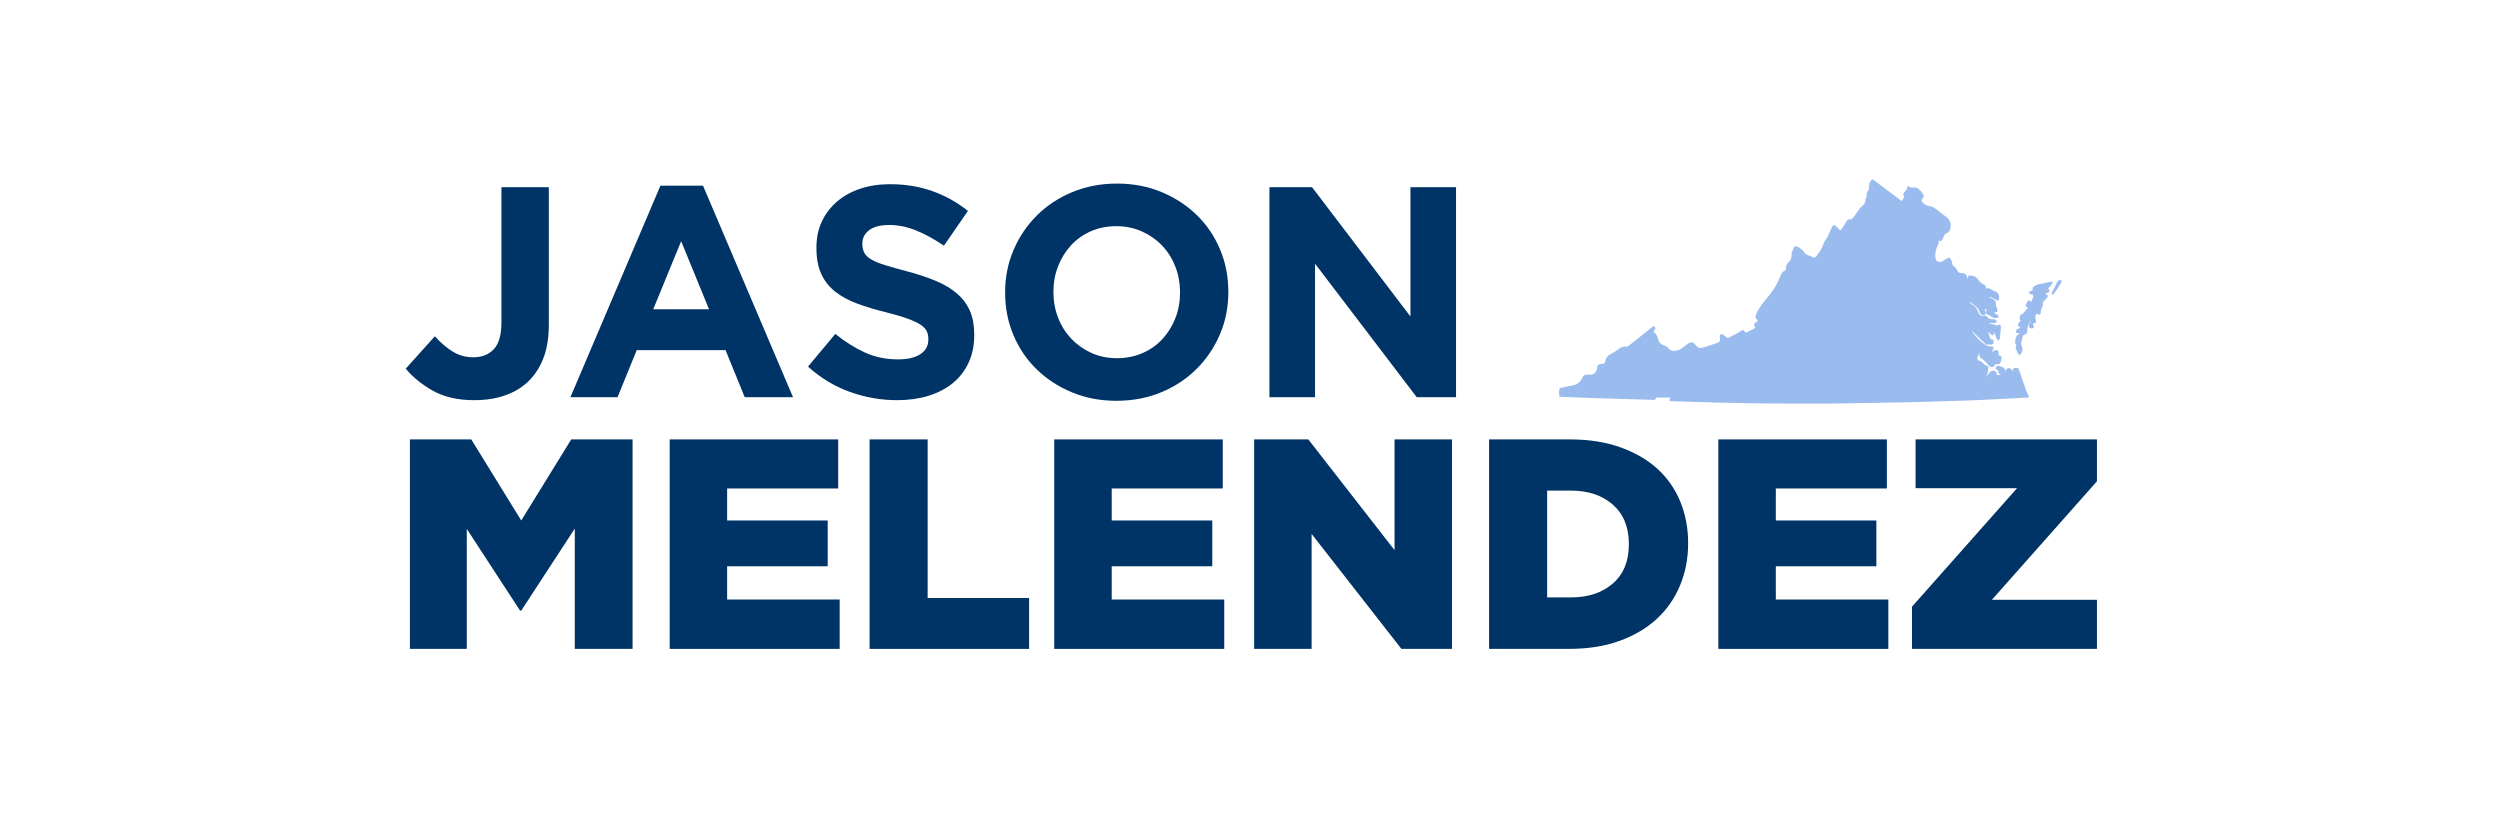 <?xml version="1.0" encoding="UTF-8" standalone="no"?>
<svg xmlns="http://www.w3.org/2000/svg" xmlns:xlink="http://www.w3.org/1999/xlink" width="1500" zoomAndPan="magnify" viewBox="0 0 1125 375" height="500" preserveAspectRatio="xMidYMid meet" version="1.2"><defs><clipPath id="c0d9425974"><path d="M 701.578 80.484 L 914 80.484 L 914 181.734 L 701.578 181.734 Z M 701.578 80.484 "/></clipPath></defs><g id="5e72b213db"><g style="fill:#003366;fill-opacity:1;"><g transform="translate(176.111, 292)"><path style="stroke:none" d="M 8.344 0 L 8.344 -94.266 L 35.953 -94.266 L 58.453 -57.781 L 80.938 -94.266 L 108.547 -94.266 L 108.547 0 L 82.547 0 L 82.547 -54.141 L 58.453 -17.234 L 57.906 -17.234 L 33.938 -54 L 33.938 0 Z M 8.344 0 "/></g></g><g style="fill:#003366;fill-opacity:1;"><g transform="translate(293.009, 292)"><path style="stroke:none" d="M 8.344 0 L 8.344 -94.266 L 84.172 -94.266 L 84.172 -72.188 L 34.203 -72.188 L 34.203 -57.781 L 79.453 -57.781 L 79.453 -37.172 L 34.203 -37.172 L 34.203 -22.219 L 84.844 -22.219 L 84.844 0 Z M 8.344 0 "/></g></g><g style="fill:#003366;fill-opacity:1;"><g transform="translate(382.972, 292)"><path style="stroke:none" d="M 8.344 0 L 8.344 -94.266 L 34.469 -94.266 L 34.469 -22.891 L 80.125 -22.891 L 80.125 0 Z M 8.344 0 "/></g></g><g style="fill:#003366;fill-opacity:1;"><g transform="translate(466.066, 292)"><path style="stroke:none" d="M 8.344 0 L 8.344 -94.266 L 84.172 -94.266 L 84.172 -72.188 L 34.203 -72.188 L 34.203 -57.781 L 79.453 -57.781 L 79.453 -37.172 L 34.203 -37.172 L 34.203 -22.219 L 84.844 -22.219 L 84.844 0 Z M 8.344 0 "/></g></g><g style="fill:#003366;fill-opacity:1;"><g transform="translate(556.029, 292)"><path style="stroke:none" d="M 8.344 0 L 8.344 -94.266 L 32.719 -94.266 L 71.516 -44.438 L 71.516 -94.266 L 97.375 -94.266 L 97.375 0 L 74.609 0 L 34.203 -51.719 L 34.203 0 Z M 8.344 0 "/></g></g><g style="fill:#003366;fill-opacity:1;"><g transform="translate(661.749, 292)"><path style="stroke:none" d="M 8.344 0 L 8.344 -94.266 L 44.844 -94.266 C 53.195 -94.266 60.672 -93.098 67.266 -90.766 C 73.867 -88.43 79.438 -85.223 83.969 -81.141 C 88.5 -77.055 91.953 -72.141 94.328 -66.391 C 96.711 -60.648 97.906 -54.41 97.906 -47.672 L 97.906 -47.406 C 97.906 -40.664 96.691 -34.379 94.266 -28.547 C 91.848 -22.711 88.348 -17.688 83.766 -13.469 C 79.18 -9.25 73.566 -5.945 66.922 -3.562 C 60.285 -1.188 52.75 0 44.312 0 Z M 45.109 -71.234 L 34.469 -71.234 L 34.469 -23.156 L 45.109 -23.156 C 52.922 -23.156 59.227 -25.242 64.031 -29.422 C 68.832 -33.598 71.234 -39.457 71.234 -47 L 71.234 -47.266 C 71.234 -54.805 68.832 -60.688 64.031 -64.906 C 59.227 -69.125 52.922 -71.234 45.109 -71.234 Z M 45.109 -71.234 "/></g></g><g style="fill:#003366;fill-opacity:1;"><g transform="translate(764.91, 292)"><path style="stroke:none" d="M 8.344 0 L 8.344 -94.266 L 84.172 -94.266 L 84.172 -72.188 L 34.203 -72.188 L 34.203 -57.781 L 79.453 -57.781 L 79.453 -37.172 L 34.203 -37.172 L 34.203 -22.219 L 84.844 -22.219 L 84.844 0 Z M 8.344 0 "/></g></g><g style="fill:#003366;fill-opacity:1;"><g transform="translate(854.873, 292)"><path style="stroke:none" d="M 5.516 0 L 5.516 -18.984 L 52.797 -72.312 L 7.141 -72.312 L 7.141 -94.266 L 88.75 -94.266 L 88.75 -75.422 L 41.484 -22.094 L 88.75 -22.094 L 88.75 0 Z M 5.516 0 "/></g></g><g style="fill:#003366;fill-opacity:1;"><g transform="translate(180.69, 178.734)"><path style="stroke:none" d="M 32.812 1.344 C 25.426 1.344 19.234 -0.047 14.234 -2.828 C 9.242 -5.617 5.129 -8.953 1.891 -12.828 L 14.984 -27.406 C 17.68 -24.438 20.398 -22.117 23.141 -20.453 C 25.891 -18.785 28.93 -17.953 32.266 -17.953 C 36.223 -17.953 39.328 -19.188 41.578 -21.656 C 43.828 -24.133 44.953 -28.117 44.953 -33.609 L 44.953 -94.5 L 66.281 -94.5 L 66.281 -32.672 C 66.281 -27.004 65.516 -22.098 63.984 -17.953 C 62.453 -13.816 60.25 -10.305 57.375 -7.422 C 54.5 -4.547 50.969 -2.363 46.781 -0.875 C 42.594 0.602 37.938 1.344 32.812 1.344 Z M 32.812 1.344 "/></g></g><g style="fill:#003366;fill-opacity:1;"><g transform="translate(253.455, 178.734)"><path style="stroke:none" d="M 43.734 -95.172 L 62.906 -95.172 L 103.406 0 L 81.672 0 L 73.031 -21.188 L 33.078 -21.188 L 24.438 0 L 3.234 0 Z M 65.609 -39.562 L 53.062 -70.203 L 40.5 -39.562 Z M 65.609 -39.562 "/></g></g><g style="fill:#003366;fill-opacity:1;"><g transform="translate(358.755, 178.734)"><path style="stroke:none" d="M 44.953 1.344 C 37.754 1.344 30.688 0.109 23.75 -2.359 C 16.82 -4.836 10.523 -8.641 4.859 -13.766 L 17.141 -28.484 C 21.461 -24.973 25.895 -22.18 30.438 -20.109 C 34.988 -18.047 39.961 -17.016 45.359 -17.016 C 49.68 -17.016 53.035 -17.801 55.422 -19.375 C 57.805 -20.945 59 -23.129 59 -25.922 L 59 -26.188 C 59 -27.539 58.75 -28.734 58.25 -29.766 C 57.758 -30.797 56.816 -31.758 55.422 -32.656 C 54.023 -33.562 52.086 -34.461 49.609 -35.359 C 47.141 -36.266 43.922 -37.211 39.953 -38.203 C 35.191 -39.367 30.875 -40.672 27 -42.109 C 23.125 -43.555 19.836 -45.336 17.141 -47.453 C 14.441 -49.566 12.348 -52.195 10.859 -55.344 C 9.379 -58.5 8.641 -62.414 8.641 -67.094 L 8.641 -67.359 C 8.641 -71.68 9.445 -75.57 11.062 -79.031 C 12.688 -82.5 14.961 -85.492 17.891 -88.016 C 20.816 -90.535 24.301 -92.469 28.344 -93.812 C 32.395 -95.164 36.852 -95.844 41.719 -95.844 C 48.645 -95.844 55.008 -94.805 60.812 -92.734 C 66.625 -90.672 71.957 -87.703 76.812 -83.828 L 66.016 -68.172 C 61.785 -71.055 57.645 -73.328 53.594 -74.984 C 49.539 -76.648 45.488 -77.484 41.438 -77.484 C 37.395 -77.484 34.359 -76.695 32.328 -75.125 C 30.305 -73.551 29.297 -71.594 29.297 -69.25 L 29.297 -68.984 C 29.297 -67.453 29.586 -66.125 30.172 -65 C 30.754 -63.875 31.812 -62.859 33.344 -61.953 C 34.875 -61.055 36.969 -60.203 39.625 -59.391 C 42.281 -58.586 45.633 -57.645 49.688 -56.562 C 54.445 -55.301 58.695 -53.883 62.438 -52.312 C 66.176 -50.738 69.328 -48.848 71.891 -46.641 C 74.453 -44.43 76.383 -41.844 77.688 -38.875 C 79 -35.906 79.656 -32.352 79.656 -28.219 L 79.656 -27.938 C 79.656 -23.258 78.797 -19.098 77.078 -15.453 C 75.367 -11.805 72.984 -8.742 69.922 -6.266 C 66.867 -3.797 63.227 -1.91 59 -0.609 C 54.77 0.691 50.086 1.344 44.953 1.344 Z M 44.953 1.344 "/></g></g><g style="fill:#003366;fill-opacity:1;"><g transform="translate(445.155, 178.734)"><path style="stroke:none" d="M 57.234 1.625 C 49.953 1.625 43.25 0.344 37.125 -2.219 C 31 -4.789 25.707 -8.258 21.25 -12.625 C 16.801 -16.988 13.336 -22.117 10.859 -28.016 C 8.391 -33.91 7.156 -40.234 7.156 -46.984 L 7.156 -47.25 C 7.156 -54 8.414 -60.32 10.938 -66.219 C 13.457 -72.113 16.941 -77.285 21.391 -81.734 C 25.848 -86.191 31.16 -89.703 37.328 -92.266 C 43.492 -94.836 50.223 -96.125 57.516 -96.125 C 64.797 -96.125 71.5 -94.836 77.625 -92.266 C 83.75 -89.703 89.035 -86.238 93.484 -81.875 C 97.941 -77.508 101.406 -72.379 103.875 -66.484 C 106.352 -60.586 107.594 -54.266 107.594 -47.516 L 107.594 -47.25 C 107.594 -40.5 106.332 -34.176 103.812 -28.281 C 101.289 -22.383 97.801 -17.207 93.344 -12.75 C 88.895 -8.301 83.586 -4.789 77.422 -2.219 C 71.254 0.344 64.523 1.625 57.234 1.625 Z M 57.516 -17.547 C 61.648 -17.547 65.473 -18.312 68.984 -19.844 C 72.492 -21.375 75.484 -23.488 77.953 -26.188 C 80.43 -28.883 82.367 -32.008 83.766 -35.562 C 85.16 -39.125 85.859 -42.93 85.859 -46.984 L 85.859 -47.25 C 85.859 -51.301 85.16 -55.125 83.766 -58.719 C 82.367 -62.32 80.391 -65.473 77.828 -68.172 C 75.266 -70.867 72.227 -73.004 68.719 -74.578 C 65.207 -76.16 61.379 -76.953 57.234 -76.953 C 53.004 -76.953 49.156 -76.188 45.688 -74.656 C 42.227 -73.125 39.258 -71.008 36.781 -68.312 C 34.312 -65.613 32.379 -62.484 30.984 -58.922 C 29.586 -55.367 28.891 -51.566 28.891 -47.516 L 28.891 -47.25 C 28.891 -43.195 29.586 -39.367 30.984 -35.766 C 32.379 -32.172 34.359 -29.023 36.922 -26.328 C 39.484 -23.629 42.5 -21.488 45.969 -19.906 C 49.438 -18.332 53.285 -17.547 57.516 -17.547 Z M 57.516 -17.547 "/></g></g><g style="fill:#003366;fill-opacity:1;"><g transform="translate(559.905, 178.734)"><path style="stroke:none" d="M 11.344 -94.5 L 30.516 -94.5 L 74.797 -36.312 L 74.797 -94.5 L 95.312 -94.5 L 95.312 0 L 77.625 0 L 31.859 -60.078 L 31.859 0 L 11.344 0 Z M 11.344 -94.5 "/></g></g><g style="fill:#003366;fill-opacity:1;"><g transform="translate(666.561, 178.734)"><path style="stroke:none" d=""/></g></g><g clip-rule="nonzero" clip-path="url(#c0d9425974)"><path style=" stroke:none;fill-rule:nonzero;fill:#99bbee;fill-opacity:1;" d="M 911.785 175.773 C 910.727 172.75 909.715 169.719 908.645 166.723 C 908.23 165.535 908.148 165.535 906.918 165.543 C 906.102 165.543 905.824 165.836 905.832 166.668 C 905.832 166.848 905.832 167.02 905.832 167.191 L 905.832 167.582 C 905.805 167.164 905.664 166.789 905.406 166.457 C 905.148 166.125 904.82 165.898 904.418 165.77 C 903.332 165.293 902.961 166.078 902.465 166.855 C 902.387 166.598 902.281 166.352 902.148 166.113 C 901.969 165.797 901.727 165.535 901.426 165.328 C 900.785 165.043 900.129 164.812 899.453 164.629 C 899.32 164.582 899.18 164.562 899.039 164.57 C 898.898 164.578 898.766 164.613 898.637 164.68 C 898.512 164.742 898.402 164.828 898.312 164.938 C 898.223 165.047 898.16 165.172 898.121 165.309 C 898.082 165.445 898.074 165.582 898.094 165.723 C 898.113 165.863 898.16 165.996 898.238 166.113 C 898.312 166.234 898.406 166.336 898.523 166.418 C 898.641 166.496 898.77 166.551 898.91 166.578 L 899.414 166.777 C 898.816 167.941 899.703 168.25 900.41 168.723 L 898.457 168.723 C 898.637 167.699 898.457 167.238 897.805 167.027 C 897.551 166.926 897.285 166.867 897.008 166.863 C 896.73 166.855 896.465 166.898 896.203 166.992 C 895.945 167.086 895.711 167.223 895.5 167.402 C 895.293 167.578 895.121 167.793 894.988 168.035 C 894.629 168.551 894.211 169.02 893.812 169.508 L 893.715 169.391 C 893.914 169.133 894.078 168.855 894.211 168.559 C 894.375 168.047 894.5 167.523 894.582 166.992 C 894.656 166.578 894.629 166.133 894.719 165.719 C 894.809 165.301 894.836 164.812 894.301 164.621 C 893.391 164.383 892.648 163.883 892.086 163.129 C 891.73 162.648 890.953 162.504 890.391 162.16 C 890.156 162.016 889.82 161.727 889.84 161.535 C 889.855 160.57 890.188 159.734 890.836 159.02 C 890.637 160.566 890.891 160.965 892.156 161.664 C 892.609 161.965 893.008 162.324 893.359 162.738 C 894.039 163.418 894.664 164.16 895.371 164.805 C 895.484 164.934 895.617 165.035 895.777 165.109 C 895.934 165.18 896.102 165.219 896.273 165.219 C 896.449 165.219 896.613 165.18 896.773 165.109 C 896.93 165.035 897.066 164.934 897.18 164.805 C 897.523 164.531 897.797 164.168 898.148 163.898 C 898.371 163.77 898.605 163.738 898.855 163.797 C 899.531 164.008 899.895 163.906 900.156 163.254 C 900.348 162.793 900.418 162.277 900.566 161.797 C 900.945 160.523 900.691 160.098 899.344 159.914 C 899.344 159.535 899.387 159.156 899.398 158.766 C 899.445 158.301 899.273 157.941 898.883 157.688 C 898.488 157.434 898.09 157.426 897.688 157.664 C 897.434 157.781 897.234 158.016 896.98 158.125 C 896.754 158.164 896.527 158.164 896.301 158.125 C 896.531 157.836 896.742 157.531 896.934 157.219 C 897.305 156.469 897.16 155.836 896.148 155.914 C 895.062 155.93 894.074 155.625 893.18 155.012 C 891.48 153.859 889.992 152.477 888.719 150.867 C 888.203 150.305 887.812 149.66 887.305 149.055 L 887.469 148.93 C 887.676 149.156 887.867 149.391 888.086 149.598 C 889.27 150.773 890.445 151.961 891.648 153.109 C 892.312 153.742 893 154.332 893.688 154.922 C 893.797 155 893.922 155.043 894.059 155.047 C 894.734 155.047 895.414 155.102 896.094 155.047 C 896.773 154.992 897.207 154.613 897.133 154.031 C 897.008 152.938 897.082 152.676 896.102 152.602 C 895.703 152.602 895.598 152.395 895.504 152.059 C 895.324 151.371 895.098 150.684 894.898 149.988 C 894.898 149.852 894.836 149.707 894.801 149.57 L 894.98 149.438 C 895.332 149.824 895.695 150.203 896.031 150.602 C 896.367 151 896.883 151.055 897.125 150.469 C 897.234 150.133 897.328 149.789 897.406 149.445 L 897.688 150.203 C 897.949 150.973 898.156 151.762 898.492 152.496 C 898.629 152.801 899.008 152.992 899.281 153.238 C 899.504 152.945 899.75 152.676 899.949 152.332 C 900.023 152.223 899.949 152.031 899.949 151.879 C 900.047 151.102 900.176 150.324 900.246 149.535 C 900.348 148.633 900.391 147.727 900.383 146.82 C 900.383 146.547 900.059 146.215 899.805 146.043 C 899.543 145.984 899.316 146.047 899.125 146.23 C 898.801 146.676 898.527 146.477 898.168 146.324 C 897.668 146.125 897.156 145.965 896.637 145.844 C 896.211 145.734 895.777 145.688 895.344 145.605 L 895.344 145.316 C 896.148 145.316 896.953 145.316 897.75 145.316 C 898.031 145.316 898.465 145.082 898.5 144.883 C 898.531 144.531 898.422 144.23 898.176 143.977 C 897.941 143.809 897.676 143.727 897.387 143.727 C 896.84 143.695 896.293 143.637 895.75 143.555 C 895.344 143.453 894.781 143.289 894.629 142.992 C 894.523 142.789 894.387 142.613 894.219 142.457 C 894.051 142.305 893.863 142.188 893.648 142.105 C 893.438 142.02 893.219 141.977 892.992 141.973 C 892.762 141.973 892.543 142.008 892.328 142.086 C 892.02 142.156 891.719 142.133 891.426 142.016 C 891.133 141.898 890.902 141.707 890.727 141.445 C 890.426 141.035 890.195 140.594 890.031 140.113 C 889.859 139.504 889.574 138.953 889.18 138.461 C 888.781 137.969 888.305 137.57 887.75 137.273 C 887.32 137.004 886.934 136.688 886.59 136.312 C 886.492 136.191 886.422 136.055 886.383 135.906 L 886.52 135.797 L 887.242 136.402 C 887.578 136.75 887.949 137.051 888.355 137.309 C 888.988 137.66 889.527 138.121 889.973 138.691 C 890.414 139.262 890.73 139.895 890.918 140.594 C 890.957 140.785 891.035 140.961 891.145 141.125 C 891.254 141.285 891.391 141.422 891.555 141.531 C 891.719 141.641 891.895 141.715 892.086 141.754 C 892.277 141.793 892.473 141.797 892.664 141.762 C 893.359 141.762 893.625 141.426 893.504 140.746 C 893.414 140.285 893.27 139.844 893.125 139.301 L 894.266 139.074 C 893.172 140.242 893.543 141.434 894.918 141.789 C 895.199 141.852 895.449 141.977 895.668 142.168 C 896.066 142.523 896.52 142.777 897.027 142.938 C 897.535 143.094 898.055 143.141 898.582 143.074 C 899.324 143.074 899.605 142.648 899.199 142.023 C 898.941 141.734 898.641 141.508 898.293 141.344 C 898.113 141.227 897.867 141.199 897.695 141.074 C 897.523 140.945 897.543 140.793 897.469 140.641 C 897.605 140.551 897.754 140.488 897.914 140.457 C 898.754 140.457 899.016 140.121 898.816 139.301 C 898.711 138.863 898.492 138.449 898.348 138.016 C 898.207 137.73 898.129 137.426 898.121 137.109 C 898.172 136.82 898.172 136.527 898.117 136.238 C 898.059 135.949 897.957 135.68 897.801 135.43 C 897.645 135.18 897.449 134.965 897.215 134.785 C 896.98 134.605 896.723 134.477 896.438 134.395 C 896.066 134.223 895.707 134.027 895.359 133.805 L 895.516 133.527 L 897.633 134.602 C 897.965 134.809 898.309 134.988 898.664 135.145 C 899.035 135.262 899.477 135.207 899.57 134.719 C 899.73 133.309 899.57 131.887 898.012 131.227 C 897.105 130.848 896.266 130.402 895.406 129.961 C 894.301 129.391 894.312 129.379 893.598 130.332 C 893.598 130.113 893.598 129.977 893.641 129.844 C 893.688 129.66 893.703 129.48 893.684 129.293 C 893.664 129.109 893.613 128.934 893.531 128.766 C 893.449 128.598 893.336 128.453 893.199 128.328 C 893.062 128.199 892.91 128.102 892.734 128.031 C 891.594 127.508 890.691 126.715 890.02 125.652 C 889.711 125.195 889.32 124.828 888.844 124.551 C 888.367 124.273 887.855 124.113 887.305 124.066 C 885.648 123.824 885.648 123.824 885.496 125.57 C 885.438 125.48 885.395 125.383 885.359 125.281 C 885.105 123.516 884.074 122.781 882.328 122.836 C 881.961 122.832 881.629 122.723 881.332 122.504 C 881.035 122.285 880.832 122.004 880.719 121.652 C 880.348 120.785 879.762 120.109 878.961 119.617 C 878.711 119.406 878.574 119.141 878.547 118.82 C 878.488 117.941 878.203 117.145 877.695 116.43 C 877.297 115.832 876.879 115.805 876.301 116.223 C 875.949 116.477 875.566 116.676 875.188 116.898 C 874.777 117.105 874.379 117.328 873.992 117.578 C 873.867 117.664 873.73 117.734 873.586 117.789 C 873.445 117.844 873.297 117.879 873.145 117.898 C 872.992 117.918 872.84 117.922 872.688 117.902 C 872.535 117.887 872.387 117.852 872.242 117.801 C 872.098 117.75 871.961 117.684 871.832 117.598 C 871.703 117.516 871.586 117.418 871.48 117.305 C 871.375 117.195 871.281 117.074 871.207 116.941 C 871.129 116.809 871.07 116.668 871.023 116.52 C 870.723 114.906 870.852 113.328 871.414 111.785 C 871.812 110.582 872.719 109.516 872.391 108.039 C 873.023 108.711 873.422 108.719 873.895 108.039 C 874.234 107.527 874.508 106.984 874.707 106.402 C 874.891 105.695 875.32 105.199 875.992 104.918 C 876.484 104.719 876.887 104.402 877.195 103.973 C 877.508 103.547 877.684 103.066 877.723 102.539 C 877.824 102.066 877.855 101.59 877.816 101.109 C 877.773 100.629 877.664 100.164 877.48 99.719 C 877.301 99.273 877.055 98.863 876.75 98.488 C 876.441 98.117 876.09 97.797 875.688 97.531 C 874.156 96.395 872.652 95.215 871.16 94.066 C 870.324 93.34 869.359 92.902 868.266 92.754 C 867.047 92.625 866.059 92.082 865.297 91.125 C 864.52 90.273 864.48 90.066 865.242 89.199 C 865.488 88.957 865.629 88.668 865.66 88.324 C 865.691 87.98 865.609 87.668 865.414 87.387 C 864.84 86.445 864.121 85.625 863.258 84.934 C 862.949 84.668 862.594 84.488 862.191 84.398 C 861.793 84.309 861.395 84.32 860.996 84.43 C 860.59 84.508 860.191 84.469 859.801 84.32 C 859.301 84.121 858.816 83.895 858.344 83.633 C 858.516 84.953 857.758 85.613 857.035 86.348 C 856.777 86.574 856.617 86.855 856.547 87.191 C 856.48 87.523 856.516 87.848 856.664 88.156 C 856.785 88.453 856.805 88.754 856.727 89.062 C 856.461 89.551 856.156 90.016 855.82 90.457 C 855.613 90.312 855.402 90.191 855.215 90.059 C 851.195 87.043 847.16 84.039 843.148 81.008 C 842.633 80.617 842.363 80.68 842 81.18 C 841.375 81.977 841.074 82.883 841.098 83.895 C 841.16 84.668 840.969 85.375 840.527 86.012 C 840.293 86.367 840.133 86.754 840.047 87.172 C 839.891 87.875 840.137 88.672 839.539 89.289 C 839.457 89.426 839.43 89.574 839.457 89.73 C 839.48 90.328 839.359 90.891 839.094 91.422 C 838.828 91.957 838.449 92.391 837.957 92.727 C 837.188 93.387 836.539 94.148 836.02 95.016 C 835.32 96.059 834.598 97.082 833.828 98.059 C 833.484 98.492 833.094 98.965 832.336 98.664 C 832.055 98.566 831.539 98.918 831.223 99.18 C 830.977 99.453 830.773 99.754 830.617 100.086 C 829.992 101.09 829.395 102.121 828.723 103.09 C 828.281 103.73 828.074 103.707 827.547 103.152 C 827.023 102.602 826.707 102.25 826.273 101.824 C 825.586 101.152 824.895 101.199 824.461 102.031 C 824.027 102.863 823.559 103.922 823.133 104.883 C 822.914 105.574 822.613 106.223 822.227 106.836 C 821.34 108.02 820.656 109.309 820.18 110.711 C 819.418 112.504 818.379 114.121 817.066 115.562 C 816.914 115.758 816.711 115.875 816.461 115.902 C 816.211 115.934 815.988 115.871 815.793 115.715 C 815.129 115.379 814.445 115.102 813.738 114.883 C 813.027 114.711 812.465 114.32 812.055 113.715 C 811.18 112.414 810.008 111.488 808.543 110.938 C 808.062 110.727 807.527 110.781 807.328 111.234 C 806.852 112.328 806.172 113.352 806.199 114.637 C 806.262 115.207 806.199 115.758 806.016 116.301 C 805.828 116.84 805.539 117.316 805.141 117.723 C 804.637 118.074 804.254 118.527 803.996 119.086 C 803.738 119.641 803.637 120.227 803.691 120.836 C 803.691 121.242 803.527 121.559 803.195 121.789 C 802.719 121.98 802.309 122.27 801.973 122.656 C 801.633 123.047 801.402 123.488 801.273 123.988 C 800.016 127.281 798.273 130.297 796.055 133.035 C 793.961 135.68 791.609 138.105 790.305 141.328 C 789.871 142.395 789.746 143.082 790.676 143.805 C 791.059 144.105 790.996 144.449 790.598 144.711 C 790.441 144.828 790.297 144.973 790.145 145.082 C 789.238 145.754 789.102 145.988 789.617 146.891 C 789.871 147.336 789.781 147.68 789.23 147.926 C 788.324 148.34 787.418 148.828 786.516 149.316 C 785.609 149.809 785.609 149.844 785.02 149.074 C 784.434 148.305 784.117 148.387 783.527 148.883 C 783.27 149.09 783 149.273 782.715 149.438 C 781.211 150.242 779.672 151 778.188 151.832 C 777.969 151.992 777.723 152.059 777.449 152.031 C 777.18 152.004 776.953 151.891 776.766 151.688 C 776.348 151.301 775.898 150.949 775.418 150.641 C 775.273 150.488 775.094 150.398 774.887 150.371 C 774.68 150.344 774.484 150.387 774.305 150.492 C 774.125 150.602 773.996 150.754 773.922 150.949 C 773.848 151.145 773.844 151.344 773.906 151.543 C 773.906 151.809 774.023 152.07 774.008 152.324 C 774.008 152.828 774.008 153.527 773.762 153.781 C 773.195 154.18 772.57 154.461 771.898 154.629 C 770.992 154.965 769.98 155.227 769.02 155.535 C 768.062 155.844 766.875 156.297 765.773 156.531 C 765.414 156.633 765.055 156.641 764.691 156.555 C 764.328 156.469 764.012 156.301 763.734 156.051 C 763.266 155.59 762.883 155.039 762.395 154.602 C 762.09 154.258 761.711 154.059 761.254 154.008 C 760.688 154.055 760.164 154.238 759.691 154.559 C 758.785 155.137 758.023 155.852 757.184 156.477 C 756.18 157.285 755.035 157.75 753.754 157.871 C 753.27 157.957 752.793 157.926 752.324 157.777 C 751.855 157.629 751.445 157.379 751.102 157.027 C 750.457 156.207 749.637 155.641 748.641 155.336 C 748 155.156 747.453 154.824 747.004 154.336 C 746.555 153.844 746.266 153.273 746.141 152.621 C 745.945 151.422 745.387 150.43 744.457 149.645 C 743.953 149.281 743.98 149.047 744.402 148.629 C 744.688 148.371 744.852 148.051 744.902 147.672 C 744.832 147.301 744.652 147 744.359 146.766 C 744.277 146.684 743.859 146.891 743.66 147.047 C 742.602 147.859 741.57 148.711 740.523 149.543 C 737.969 151.59 735.418 153.637 732.848 155.652 C 732.578 155.855 732.277 155.949 731.941 155.941 C 730.633 155.828 729.465 156.188 728.449 157.02 C 727.312 157.914 726.109 158.699 724.828 159.371 C 724.191 159.633 723.656 160.031 723.223 160.566 C 722.789 161.102 722.516 161.707 722.395 162.387 C 722.148 163.625 722.059 163.664 720.801 163.754 C 719.199 163.863 718.918 164.113 718.648 165.734 C 718.648 165.926 718.559 166.113 718.52 166.312 C 718.453 166.625 718.336 166.922 718.168 167.195 C 718.004 167.469 717.797 167.707 717.551 167.91 C 717.305 168.117 717.031 168.277 716.734 168.391 C 716.434 168.504 716.125 168.566 715.805 168.578 C 715.254 168.578 714.703 168.578 714.148 168.578 C 713.707 168.551 713.301 168.66 712.93 168.898 C 712.559 169.137 712.293 169.461 712.133 169.871 C 711.941 170.355 711.688 170.805 711.375 171.223 C 711.062 171.637 710.699 172.004 710.289 172.324 C 709.879 172.641 709.43 172.898 708.949 173.098 C 708.469 173.297 707.969 173.426 707.453 173.492 C 705.707 173.781 703.977 174.195 702.238 174.566 C 701.941 174.633 701.734 174.758 701.75 174.992 C 701.559 176.133 701.559 177.273 701.75 178.414 C 701.746 178.453 701.746 178.492 701.75 178.531 C 702.023 178.531 702.305 178.578 702.582 178.586 C 707.152 178.766 711.715 178.957 716.285 179.102 C 725.625 179.398 734.977 179.68 744.34 179.945 C 744.512 179.945 744.812 179.836 744.855 179.707 C 745.117 178.949 745.652 178.805 746.359 178.922 C 746.844 178.949 747.332 178.949 747.816 178.922 L 751.637 178.922 C 751.574 179.227 751.496 179.527 751.398 179.824 C 751.191 180.344 751.32 180.523 751.887 180.531 C 758.812 180.738 765.734 180.992 772.703 181.176 C 778.785 181.328 784.875 181.418 790.969 181.508 C 795.535 181.574 800.109 181.609 804.688 181.609 C 810.84 181.609 816.996 181.609 823.148 181.609 C 831.059 181.527 838.977 181.363 846.887 181.23 C 851.938 181.137 856.996 181.086 862.055 180.957 C 867.895 180.805 873.738 180.605 879.586 180.422 C 882.926 180.316 886.266 180.215 889.605 180.07 C 893.621 179.891 897.633 179.68 901.652 179.473 L 911.523 178.938 C 912.023 178.938 912.512 178.82 913.109 178.75 L 912.637 177.652 C 912.32 177.066 912.012 176.434 911.785 175.773 Z M 911.785 175.773 "/></g><path style=" stroke:none;fill-rule:nonzero;fill:#99bbee;fill-opacity:1;" d="M 923.488 126.676 C 921.27 127.117 919.043 127.5 916.855 128.051 C 916.125 128.348 915.457 128.75 914.855 129.254 C 914.781 129.332 914.742 129.426 914.746 129.535 C 914.746 130.676 914.672 130.793 913.508 131.117 C 913.309 131.172 913.035 131.352 913.008 131.516 C 913.004 131.766 913.098 131.965 913.289 132.121 C 913.527 132.289 913.789 132.387 914.078 132.422 C 914.828 132.512 915.125 132.938 914.883 133.66 C 914.637 134.387 914.43 134.984 914.168 135.762 C 913.91 135.668 913.668 135.555 913.434 135.418 C 913.293 135.285 913.125 135.227 912.93 135.242 C 912.738 135.258 912.582 135.344 912.465 135.5 C 912.188 135.988 911.938 136.492 911.715 137.012 C 911.508 137.5 911.523 137.961 912.113 138.223 C 912.266 138.324 912.402 138.441 912.527 138.574 C 912.383 138.73 912.23 138.863 912.102 139.027 C 911.543 139.688 910.992 140.367 910.422 141.027 C 910.277 141.18 910.109 141.301 909.922 141.391 C 909.723 141.488 909.414 141.48 909.289 141.633 C 909.137 141.848 909.023 142.082 908.949 142.336 C 908.875 142.59 908.844 142.848 908.859 143.113 C 908.871 143.375 908.926 143.629 909.027 143.875 C 909.125 144.117 909.262 144.34 909.434 144.539 C 909.215 144.582 909.012 144.672 908.828 144.801 C 908.645 144.93 908.496 145.09 908.379 145.281 C 908.262 145.473 908.188 145.68 908.156 145.902 C 908.125 146.121 908.141 146.344 908.203 146.559 C 908.27 146.777 908.402 146.934 908.609 147.027 C 908.898 147.109 909.234 147.172 909.109 147.535 C 909.043 147.699 908.691 147.824 908.457 147.852 C 907.832 147.914 907.035 148.684 907.109 149.309 C 907.184 149.566 907.344 149.746 907.598 149.844 C 907.961 149.891 908.328 149.891 908.691 149.844 C 908.555 150.078 908.5 150.27 908.383 150.332 C 907.957 150.617 907.617 150.984 907.363 151.434 C 907.113 151.879 906.977 152.359 906.953 152.875 C 906.789 153.781 906.547 154.684 907.406 155.156 C 907.254 155.707 906.938 156.23 907.055 156.629 C 907.371 157.578 907.777 158.48 908.273 159.344 C 908.555 159.852 908.988 159.816 909.316 159.344 C 909.703 158.867 909.949 158.328 910.055 157.723 C 910.156 157.113 910.109 156.523 909.902 155.941 C 909.559 155.273 909.469 154.57 909.633 153.836 C 909.867 153.02 909.969 152.18 910.211 151.371 C 910.332 151.031 910.559 150.793 910.891 150.648 C 912.094 150.305 912.34 149.41 912.301 148.359 C 912.238 146.602 913.336 145.281 913.977 143.832 C 913.758 144.605 913.473 145.355 913.125 146.078 C 913.012 146.285 912.965 146.508 912.98 146.742 C 912.996 146.98 913.074 147.191 913.215 147.383 C 913.453 147.633 913.742 147.777 914.082 147.816 C 914.426 147.855 914.738 147.781 915.027 147.59 C 915.57 147.145 915.309 146.801 914.918 146.395 C 914.781 146.258 914.844 145.852 914.918 145.598 C 914.918 145.488 915.27 145.434 915.461 145.434 C 915.969 145.434 916.223 145.238 916.168 144.73 C 916.121 144.121 916.039 143.52 915.922 142.918 C 915.848 142.574 915.875 142.238 916.004 141.906 C 916.129 141.578 916.34 141.312 916.629 141.109 L 916.973 141.336 C 917.586 141.879 918.051 141.762 918.277 140.973 C 918.395 140.586 918.348 140.148 918.438 139.742 C 918.484 139.289 918.613 138.859 918.828 138.457 C 919.23 137.953 919.391 137.379 919.309 136.738 C 919.258 136.461 919.289 136.195 919.398 135.938 C 919.508 135.68 919.68 135.473 919.914 135.316 C 920.449 134.859 920.914 134.34 921.316 133.762 C 921.812 133.055 921.551 132.586 920.699 132.492 C 920.648 132.492 920.602 132.422 920.555 132.387 C 920.719 131.859 920.719 131.859 921.324 131.762 C 922.094 131.645 922.555 130.957 922.094 130.422 C 921.496 129.723 921.949 129.391 922.367 128.973 C 922.605 128.777 922.816 128.555 923.008 128.312 C 923.324 127.824 923.578 127.301 923.914 126.73 C 923.773 126.699 923.633 126.68 923.488 126.676 Z M 923.488 126.676 "/><path style=" stroke:none;fill-rule:nonzero;fill:#99bbee;fill-opacity:1;" d="M 926.926 126.113 C 926.645 126.109 926.387 126.191 926.16 126.359 C 925.93 126.527 925.777 126.746 925.695 127.02 C 925.348 127.848 924.945 128.648 924.492 129.426 C 924.086 130.223 923.641 131.008 923.281 131.824 C 923.18 132.051 923.281 132.387 923.352 132.664 C 923.598 132.566 923.922 132.52 924.066 132.34 C 924.582 131.715 925.027 131.035 925.535 130.34 C 926.438 128.973 927.461 127.734 927.816 126.031 Z M 926.926 126.113 "/></g></svg>